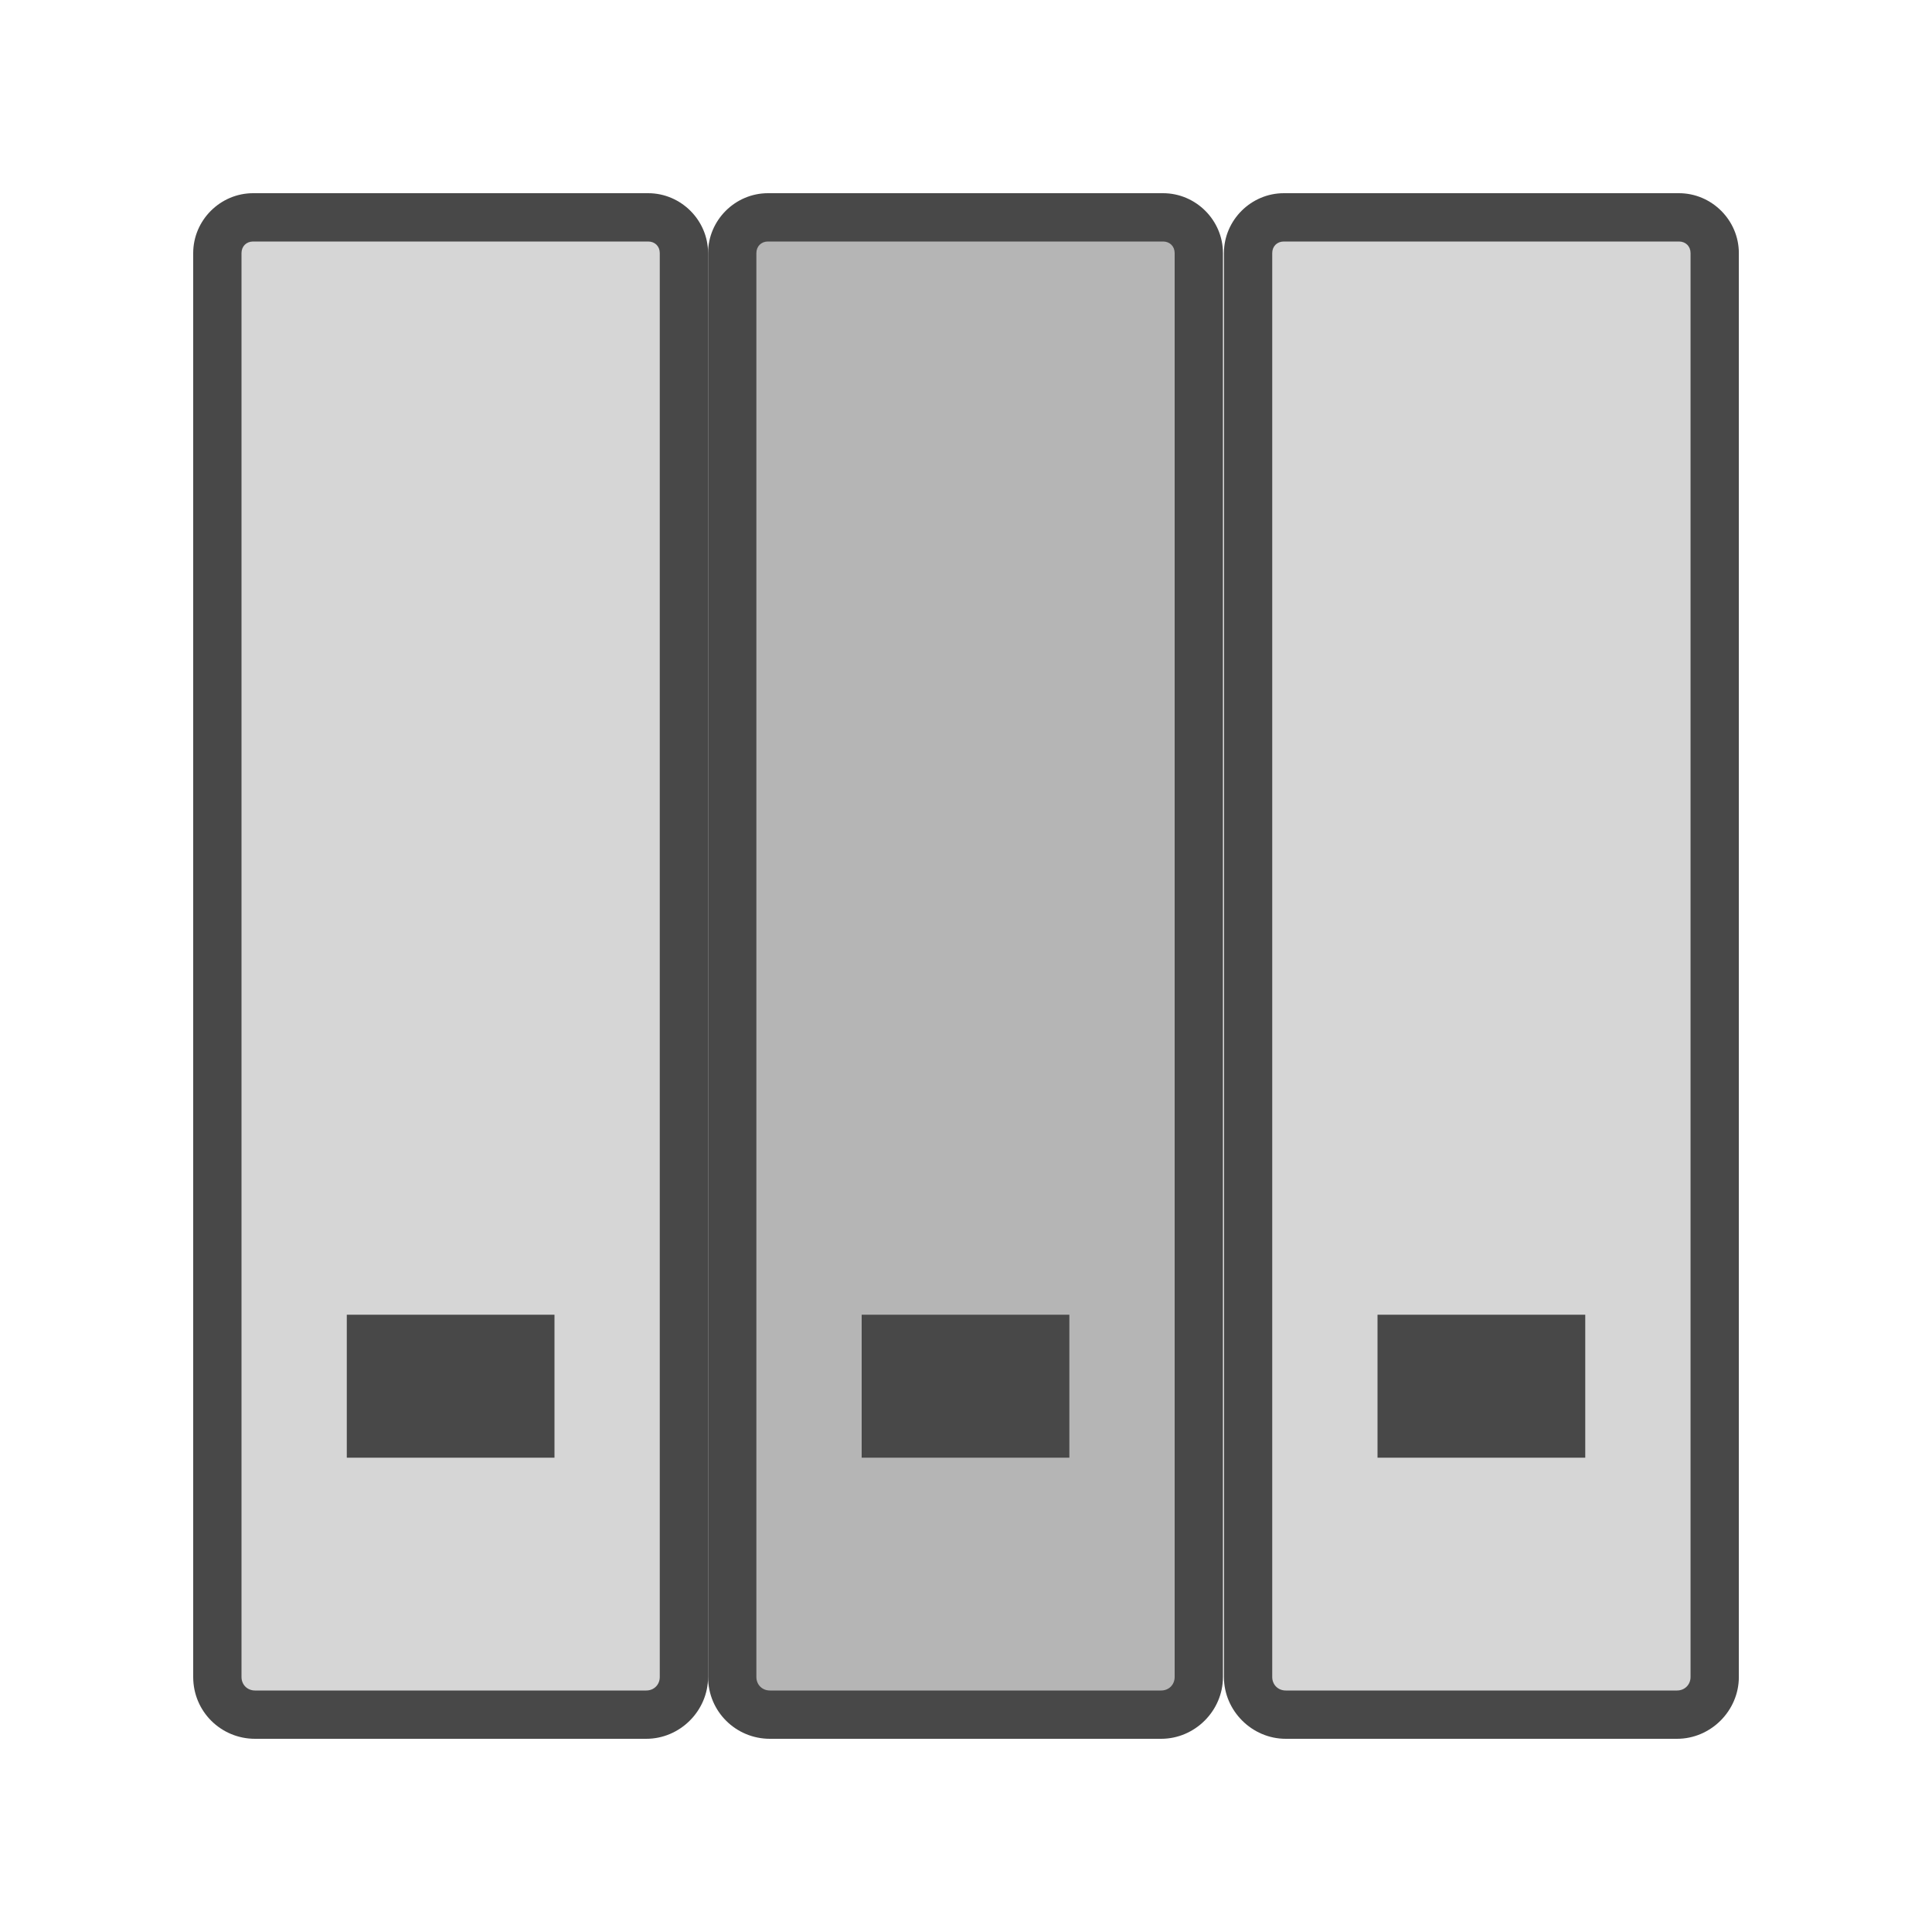 <svg width="40" height="40" viewBox="0 0 40 40" fill="none" xmlns="http://www.w3.org/2000/svg">
<path d="M5.28 35.5C4.84 35.5 4.5 35.14 4.5 34.72V5.24C4.5 4.84 4.84 4.5 5.24 4.5H13.42C13.82 4.5 14.16 4.84 14.16 5.24V34.72C14.16 35.16 13.8 35.5 13.38 35.5H5.28Z" fill="#D6D6D6"/>
<path d="M13.42 5C13.56 5 13.66 5.1 13.66 5.24V34.72C13.66 34.88 13.54 35 13.38 35H5.28C5.12 35 5 34.88 5 34.72V5.24C5 5.1 5.1 5 5.24 5H13.42ZM13.42 4H5.24C4.56 4 4 4.56 4 5.24V34.72C4 35.44 4.58 36 5.28 36H13.38C14.08 36 14.66 35.42 14.66 34.72V5.24C14.66 4.56 14.1 4 13.42 4Z" fill="#484848"/>
<path d="M15.94 35.5C15.5 35.5 15.16 35.14 15.16 34.72V5.24C15.16 4.84 15.5 4.5 15.9 4.5H24.08C24.48 4.5 24.82 4.84 24.82 5.24V34.72C24.82 35.16 24.46 35.5 24.04 35.5H15.94Z" fill="#B5B5B5"/>
<path d="M24.08 5C24.22 5 24.32 5.1 24.32 5.24V34.72C24.32 34.88 24.2 35 24.04 35H15.94C15.78 35 15.66 34.88 15.66 34.72V5.24C15.66 5.1 15.76 5 15.9 5H24.08ZM24.08 4H15.9C15.22 4 14.66 4.56 14.66 5.24V34.72C14.66 35.44 15.24 36 15.94 36H24.04C24.74 36 25.32 35.42 25.32 34.72V5.24C25.32 4.56 24.76 4 24.08 4Z" fill="#484848"/>
<path d="M26.6 35.5C26.16 35.5 25.82 35.14 25.82 34.72V5.24C25.82 4.84 26.16 4.5 26.56 4.5H34.74C35.14 4.5 35.48 4.84 35.48 5.24V34.72C35.48 35.16 35.12 35.5 34.7 35.5H26.6Z" fill="#D6D6D6"/>
<path d="M34.761 5C34.901 5 35.001 5.1 35.001 5.24V34.72C35.001 34.88 34.88 35 34.721 35H26.62C26.46 35 26.34 34.88 26.34 34.72V5.24C26.34 5.1 26.44 5 26.58 5H34.761ZM34.761 4H26.58C25.9 4 25.34 4.56 25.34 5.24V34.72C25.34 35.42 25.92 36 26.62 36H34.721C35.42 36 36.001 35.42 36.001 34.72V5.24C36.001 4.56 35.441 4 34.761 4Z" fill="#484848"/>
<path d="M11.48 27.22H7.18V30.18H11.48V27.22Z" fill="#484848"/>
<path d="M22.14 27.22H17.84V30.18H22.14V27.22Z" fill="#484848"/>
<path d="M32.821 27.22H28.52V30.18H32.821V27.22Z" fill="#484848"/>
</svg>
